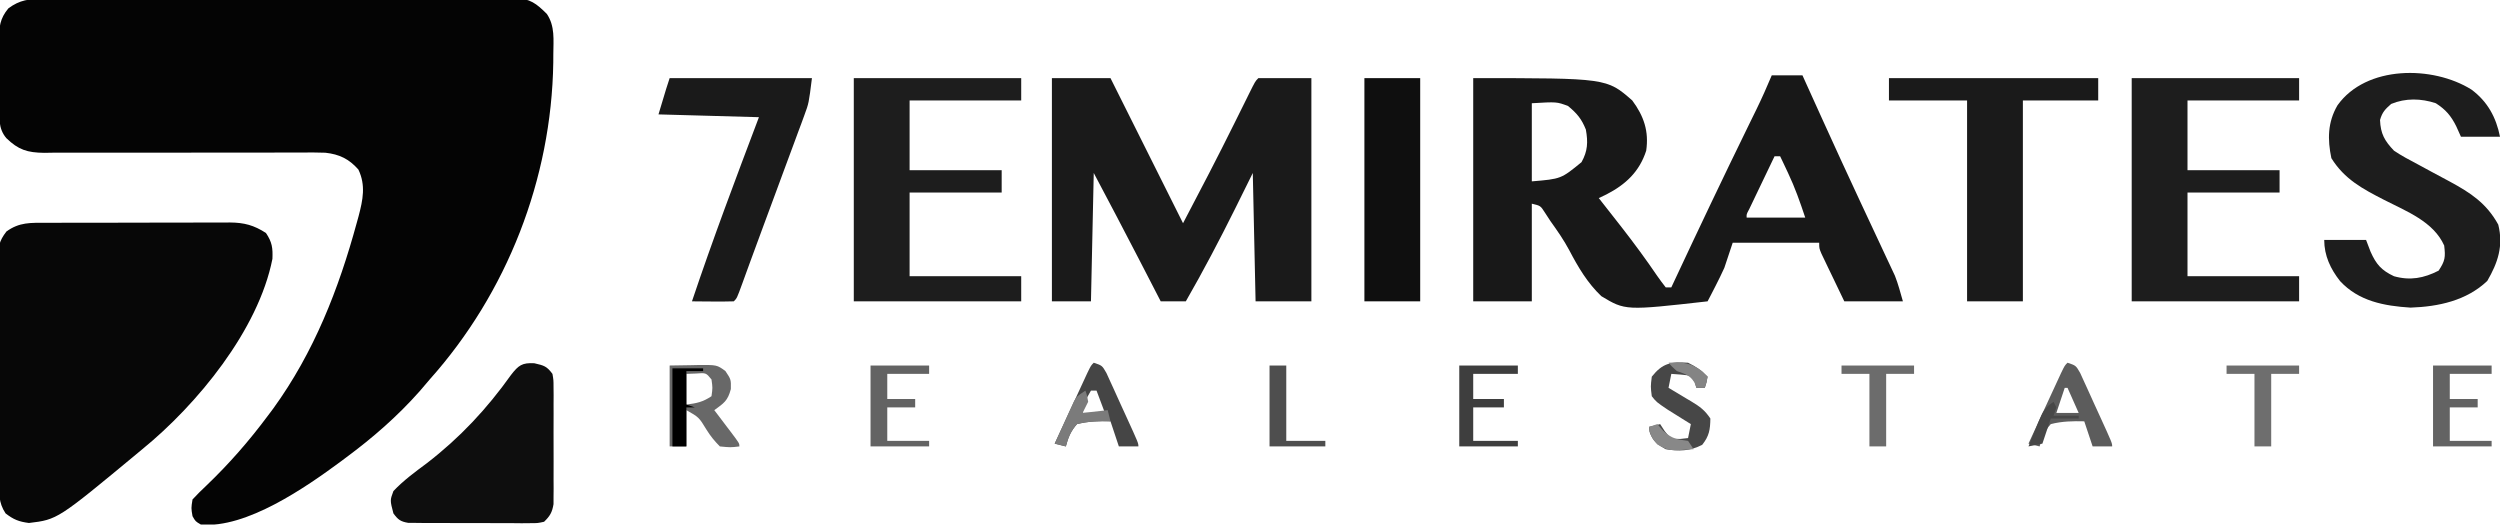 <svg xmlns="http://www.w3.org/2000/svg" width="896" height="188"><path d="M0 0 C1.115 -0.009 1.115 -0.009 2.252 -0.018 C4.738 -0.035 7.223 -0.03 9.709 -0.026 C11.493 -0.033 13.277 -0.041 15.061 -0.051 C19.904 -0.073 24.747 -0.076 29.59 -0.074 C33.633 -0.074 37.677 -0.083 41.72 -0.091 C51.259 -0.11 60.797 -0.113 70.336 -0.107 C80.176 -0.1 90.016 -0.123 99.856 -0.16 C108.306 -0.191 116.755 -0.202 125.205 -0.198 C130.251 -0.196 135.296 -0.201 140.342 -0.226 C145.088 -0.248 149.832 -0.246 154.577 -0.226 C156.318 -0.223 158.059 -0.228 159.799 -0.242 C162.178 -0.26 164.554 -0.247 166.932 -0.227 C167.62 -0.24 168.307 -0.252 169.015 -0.265 C174.526 -0.164 176.769 1.666 180.53 5.394 C183.479 9.791 182.872 14.654 182.842 19.769 C182.837 20.791 182.831 21.812 182.825 22.865 C182.178 64.539 166.273 105.349 138.53 136.394 C137.321 137.811 136.113 139.227 134.905 140.644 C126.903 149.663 118.192 157.236 108.53 164.394 C107.971 164.813 107.412 165.232 106.837 165.664 C94.12 175.076 72.733 189.895 56.53 188.394 C54.592 187.269 54.592 187.269 53.53 185.394 C53.03 182.519 53.03 182.519 53.53 179.394 C55.131 177.665 56.81 176.006 58.53 174.394 C66.681 166.586 73.787 158.444 80.53 149.394 C81.178 148.529 81.826 147.664 82.495 146.773 C97.067 126.649 105.923 104.005 112.405 80.207 C112.62 79.429 112.836 78.651 113.058 77.85 C114.588 72.011 115.681 66.789 112.967 61.144 C109.591 57.336 106.141 55.684 101.14 55.13 C98.308 55.028 95.491 55.027 92.657 55.057 C91.584 55.057 90.512 55.056 89.407 55.056 C87.087 55.056 84.767 55.063 82.447 55.075 C78.773 55.094 75.099 55.091 71.425 55.082 C60.983 55.061 50.54 55.072 40.098 55.109 C33.703 55.131 27.308 55.124 20.913 55.099 C18.48 55.095 16.046 55.103 13.613 55.122 C10.209 55.149 6.807 55.138 3.403 55.12 C2.401 55.137 1.399 55.154 0.367 55.171 C-5.641 55.092 -8.884 54.113 -13.224 49.877 C-16.209 46.327 -15.65 42.473 -15.673 38.062 C-15.679 37.234 -15.685 36.405 -15.691 35.551 C-15.7 33.795 -15.707 32.039 -15.711 30.283 C-15.72 27.603 -15.751 24.924 -15.783 22.244 C-15.789 20.538 -15.795 18.831 -15.798 17.125 C-15.811 16.326 -15.823 15.527 -15.836 14.703 C-15.818 10.125 -15.526 7.047 -12.47 3.394 C-8.401 0.342 -4.936 -0.038 0 0 Z " fill="#040404" transform="translate(15.47,-0.394)"></path><path d="M0 0 C0.763 -0.003 1.526 -0.007 2.312 -0.01 C4.831 -0.02 7.35 -0.022 9.869 -0.023 C11.623 -0.026 13.376 -0.029 15.13 -0.033 C18.804 -0.039 22.479 -0.041 26.153 -0.04 C30.858 -0.04 35.564 -0.054 40.269 -0.071 C43.89 -0.082 47.511 -0.084 51.132 -0.083 C52.867 -0.085 54.602 -0.089 56.336 -0.097 C58.763 -0.107 61.19 -0.104 63.617 -0.098 C64.332 -0.103 65.046 -0.109 65.782 -0.115 C70.909 -0.082 74.411 0.873 78.686 3.645 C80.89 6.911 81.177 9.011 81.01 12.923 C75.959 38.488 54.014 65.134 34.373 81.145 C33.857 81.574 33.34 82.003 32.808 82.445 C3.986 106.347 3.986 106.347 -6.252 107.583 C-9.869 107.114 -11.756 106.36 -14.627 104.145 C-17.265 100.188 -16.93 96.759 -16.933 92.163 C-16.941 91.244 -16.95 90.325 -16.958 89.378 C-16.982 86.335 -16.991 83.291 -16.998 80.247 C-17.007 78.133 -17.016 76.02 -17.025 73.906 C-17.042 69.472 -17.049 65.039 -17.052 60.605 C-17.058 54.923 -17.095 49.242 -17.141 43.56 C-17.171 39.193 -17.178 34.827 -17.179 30.46 C-17.183 28.365 -17.196 26.271 -17.216 24.176 C-17.243 21.245 -17.239 18.317 -17.226 15.386 C-17.241 14.52 -17.256 13.655 -17.271 12.763 C-17.219 8.45 -17.024 6.669 -14.339 3.13 C-9.683 -0.277 -5.63 -0.004 0 0 Z " fill="#070707" transform="translate(16.627,79.855)"></path><path d="M0 0 C3.63 0 7.26 0 11 0 C11.355 0.785 11.71 1.57 12.075 2.379 C13.819 6.232 15.565 10.085 17.312 13.938 C17.638 14.655 17.963 15.373 18.298 16.112 C22.535 25.456 26.816 34.778 31.156 44.074 C31.586 44.995 32.015 45.917 32.458 46.866 C34.575 51.406 36.697 55.943 38.827 60.476 C39.61 62.153 40.393 63.831 41.176 65.508 C41.533 66.264 41.891 67.02 42.26 67.799 C42.592 68.514 42.924 69.229 43.267 69.965 C43.555 70.579 43.843 71.192 44.139 71.824 C45.318 74.803 46.12 77.919 47 81 C40.07 81 33.14 81 26 81 C24.515 77.906 23.03 74.812 21.5 71.625 C21.03 70.651 20.56 69.678 20.076 68.674 C19.711 67.908 19.345 67.141 18.969 66.352 C18.592 65.566 18.215 64.781 17.826 63.971 C17 62 17 62 17 60 C6.77 60 -3.46 60 -14 60 C-14.99 62.97 -15.98 65.94 -17 69 C-18.013 71.211 -19.07 73.402 -20.188 75.562 C-20.717 76.595 -21.247 77.628 -21.793 78.691 C-22.191 79.453 -22.59 80.215 -23 81 C-52.473 84.319 -52.473 84.319 -61.083 79.148 C-66.062 74.41 -69.412 68.726 -72.581 62.672 C-74.541 58.982 -76.892 55.647 -79.312 52.25 C-79.969 51.245 -80.625 50.239 -81.301 49.203 C-82.882 46.729 -82.882 46.729 -86 46 C-86 57.55 -86 69.1 -86 81 C-92.93 81 -99.86 81 -107 81 C-107 54.6 -107 28.2 -107 1 C-59.152 1 -59.152 1 -50 9 C-45.817 14.634 -43.994 20.068 -45 27 C-47.42 34.517 -52.329 39.102 -59.227 42.668 C-60.142 43.108 -61.057 43.547 -62 44 C-61.628 44.472 -61.257 44.944 -60.874 45.43 C-59.121 47.659 -57.372 49.892 -55.625 52.125 C-54.992 52.934 -54.358 53.744 -53.706 54.578 C-49.299 60.244 -45.054 65.995 -41.022 71.934 C-40.062 73.323 -39.037 74.667 -38 76 C-37.34 76 -36.68 76 -36 76 C-35.604 75.153 -35.209 74.307 -34.801 73.434 C-26.179 54.997 -17.446 36.62 -8.498 18.339 C-8.152 17.63 -7.806 16.922 -7.45 16.192 C-6.809 14.881 -6.167 13.57 -5.523 12.261 C-3.55 8.222 -1.742 4.142 0 0 Z M-86 10 C-86 19.24 -86 28.48 -86 38 C-75.518 37.123 -75.518 37.123 -68.188 31.125 C-65.939 27.101 -65.835 23.938 -66.625 19.438 C-68.168 15.58 -69.82 13.637 -73 11 C-77.054 9.473 -77.054 9.473 -86 10 Z M1 29 C-0.67 32.478 -2.335 35.957 -4 39.438 C-4.477 40.431 -4.954 41.424 -5.445 42.447 C-6.122 43.864 -6.122 43.864 -6.812 45.309 C-7.231 46.183 -7.65 47.058 -8.082 47.959 C-9.068 49.779 -9.068 49.779 -9 51 C-2.07 51 4.86 51 12 51 C10.098 45.294 8.345 40.284 5.812 34.938 C5.283 33.812 4.753 32.687 4.207 31.527 C3.809 30.693 3.41 29.859 3 29 C2.34 29 1.68 29 1 29 Z " fill="#181818" transform="translate(635,27)"></path><path d="M0 0 C6.93 0 13.86 0 21 0 C29.58 17.16 38.16 34.32 47 52 C53.312 40.006 59.552 28.016 65.562 15.875 C66.957 13.059 68.355 10.244 69.754 7.43 C70.067 6.794 70.381 6.159 70.704 5.505 C72.887 1.113 72.887 1.113 74 0 C80.27 0 86.54 0 93 0 C93 26.4 93 52.8 93 80 C86.4 80 79.8 80 73 80 C72.67 64.82 72.34 49.64 72 34 C69.896 38.249 67.793 42.498 65.625 46.875 C60.043 58.092 54.239 69.132 48 80 C45.03 80 42.06 80 39 80 C38.593 79.211 38.185 78.421 37.766 77.608 C36.207 74.586 34.646 71.565 33.086 68.544 C32.419 67.253 31.753 65.963 31.088 64.673 C25.794 54.411 20.403 44.206 15 34 C14.67 49.18 14.34 64.36 14 80 C9.38 80 4.76 80 0 80 C0 53.6 0 27.2 0 0 Z " fill="#1A1A1A" transform="translate(377,28)"></path><path d="M0 0 C5.805 4.292 8.864 9.992 10.246 16.902 C5.626 16.902 1.006 16.902 -3.754 16.902 C-4.311 15.665 -4.868 14.427 -5.441 13.152 C-7.306 9.417 -9.183 7.191 -12.754 4.902 C-18.008 3.151 -23.618 3.013 -28.754 5.152 C-30.935 7.061 -31.957 8.114 -32.754 10.902 C-32.543 15.87 -31.136 18.334 -27.754 21.902 C-25.028 23.737 -22.161 25.253 -19.254 26.777 C-17.634 27.656 -16.014 28.535 -14.395 29.414 C-12.21 30.587 -10.024 31.758 -7.838 32.928 C-0.263 37.018 5.423 40.769 9.621 48.402 C11.524 56.014 9.487 62.047 5.684 68.59 C-1.77 75.661 -11.809 77.81 -21.816 78.152 C-31.29 77.551 -40.38 75.865 -47.066 68.652 C-50.5 64.312 -52.754 59.52 -52.754 53.902 C-47.804 53.902 -42.854 53.902 -37.754 53.902 C-37.218 55.305 -36.681 56.707 -36.129 58.152 C-34.129 62.615 -32.288 64.769 -27.754 66.902 C-21.974 68.538 -17.041 67.616 -11.754 64.902 C-9.398 61.368 -9.264 60.067 -9.754 55.902 C-13.587 47.323 -23.289 43.625 -31.247 39.559 C-38.962 35.605 -45.494 32.146 -50.191 24.59 C-51.61 17.812 -51.536 11.73 -48 5.648 C-37.708 -8.774 -13.82 -8.649 0 0 Z " fill="#1D1D1D" transform="translate(885.754,32.098)"></path><path d="M0 0 C19.8 0 39.6 0 60 0 C60 2.64 60 5.28 60 8 C46.8 8 33.6 8 20 8 C20 16.25 20 24.5 20 33 C30.89 33 41.78 33 53 33 C53 35.64 53 38.28 53 41 C42.11 41 31.22 41 20 41 C20 50.9 20 60.8 20 71 C33.2 71 46.4 71 60 71 C60 73.97 60 76.94 60 80 C40.2 80 20.4 80 0 80 C0 53.6 0 27.2 0 0 Z " fill="#1D1D1D" transform="translate(764,28)"></path><path d="M0 0 C19.8 0 39.6 0 60 0 C60 2.64 60 5.28 60 8 C46.8 8 33.6 8 20 8 C20 16.25 20 24.5 20 33 C30.89 33 41.78 33 53 33 C53 35.64 53 38.28 53 41 C42.11 41 31.22 41 20 41 C20 50.9 20 60.8 20 71 C33.2 71 46.4 71 60 71 C60 73.97 60 76.94 60 80 C40.2 80 20.4 80 0 80 C0 53.6 0 27.2 0 0 Z " fill="#1D1D1D" transform="translate(306,28)"></path><path d="M0 0 C3.52 0.817 4.427 1.038 6.5 3.812 C6.881 6.007 6.881 6.007 6.888 8.588 C6.898 9.556 6.907 10.523 6.917 11.521 C6.911 12.564 6.905 13.608 6.898 14.684 C6.901 15.757 6.904 16.831 6.907 17.938 C6.909 20.21 6.904 22.482 6.891 24.754 C6.875 28.233 6.891 31.711 6.91 35.189 C6.908 37.396 6.904 39.602 6.898 41.809 C6.905 42.85 6.911 43.892 6.917 44.965 C6.907 45.936 6.898 46.908 6.888 47.908 C6.886 48.761 6.883 49.613 6.881 50.491 C6.401 53.414 5.63 54.756 3.5 56.812 C1.223 57.314 1.223 57.314 -1.475 57.314 C-2.486 57.324 -3.497 57.333 -4.539 57.343 C-5.629 57.331 -6.72 57.32 -7.844 57.309 C-8.964 57.31 -10.085 57.312 -11.24 57.313 C-13.61 57.311 -15.981 57.3 -18.351 57.279 C-21.986 57.25 -25.619 57.258 -29.254 57.271 C-31.555 57.265 -33.855 57.257 -36.156 57.246 C-37.247 57.249 -38.338 57.252 -39.461 57.255 C-40.472 57.242 -41.484 57.23 -42.525 57.217 C-43.861 57.208 -43.861 57.208 -45.223 57.2 C-47.992 56.729 -48.851 56.056 -50.5 53.812 C-51.734 49.122 -51.734 49.122 -50.5 45.812 C-46.884 41.988 -42.712 38.938 -38.5 35.812 C-26.66 26.674 -16.991 16.338 -8.34 4.176 C-5.673 0.75 -4.402 -0.236 0 0 Z " fill="#0E0E0E" transform="translate(191.5,130.188)"></path><path d="M0 0 C24.75 0 49.5 0 75 0 C75 2.64 75 5.28 75 8 C66.09 8 57.18 8 48 8 C48 31.76 48 55.52 48 80 C41.4 80 34.8 80 28 80 C28 56.24 28 32.48 28 8 C18.76 8 9.52 8 0 8 C0 5.36 0 2.72 0 0 Z " fill="#1A1A1A" transform="translate(677,28)"></path><path d="M0 0 C16.83 0 33.66 0 51 0 C49.875 9 49.875 9 48.253 13.38 C47.896 14.359 47.538 15.338 47.169 16.347 C46.781 17.384 46.392 18.42 45.992 19.488 C45.588 20.586 45.185 21.684 44.769 22.815 C43.479 26.317 42.177 29.815 40.875 33.312 C40.023 35.62 39.171 37.928 38.32 40.236 C36.665 44.723 35.005 49.207 33.339 53.69 C31.833 57.745 30.338 61.804 28.856 65.869 C28.531 66.759 28.206 67.65 27.871 68.568 C27.27 70.216 26.671 71.865 26.074 73.515 C24.111 78.889 24.111 78.889 23 80 C20.47 80.073 17.967 80.092 15.438 80.062 C14.727 80.058 14.016 80.053 13.283 80.049 C11.522 80.037 9.761 80.019 8 80 C15.454 57.794 23.712 35.905 32 14 C20.12 13.67 8.24 13.34 -4 13 C-1 3 -1 3 0 0 Z " fill="#1A1A1A" transform="translate(240,28)"></path><path d="M0 0 C6.6 0 13.2 0 20 0 C20 26.4 20 52.8 20 80 C13.4 80 6.8 80 0 80 C0 53.6 0 27.2 0 0 Z " fill="#0F0F0F" transform="translate(489,28)"></path><path d="M0 0 C3.836 -0.062 3.836 -0.062 7.75 -0.125 C8.549 -0.143 9.348 -0.161 10.171 -0.18 C16.953 -0.233 16.953 -0.233 20 2 C22 5 22 5 21.938 8.438 C20.824 12.67 19.441 13.495 16 16 C16.65 16.855 17.299 17.709 17.969 18.59 C18.813 19.706 19.656 20.822 20.5 21.938 C20.929 22.501 21.359 23.065 21.801 23.646 C25 27.887 25 27.887 25 29 C21.797 29.371 21.797 29.371 18 29 C16.015 26.981 14.721 25.402 13.25 23.062 C10.495 18.538 10.495 18.538 6 16 C6 20.29 6 24.58 6 29 C4.02 29 2.04 29 0 29 C0 19.43 0 9.86 0 0 Z M6 3 C6 6.63 6 10.26 6 14 C9.735 13.502 11.812 13.125 15 11 C15.417 8 15.417 8 15 5 C13.044 2.589 13.044 2.589 9.375 2.875 C7.704 2.937 7.704 2.937 6 3 Z " fill="#686868" transform="translate(240,131)"></path><path d="M0 0 C2.873 1.405 4.745 2.745 7 5 C6.625 7.125 6.625 7.125 6 9 C5.01 9 4.02 9 3 9 C2.814 8.361 2.629 7.721 2.438 7.062 C1.058 4.579 1.058 4.579 -2.625 4.25 C-3.739 4.168 -4.853 4.085 -6 4 C-6.33 5.65 -6.66 7.3 -7 9 C-6.085 9.543 -5.17 10.085 -4.227 10.645 C-3.026 11.367 -1.825 12.09 -0.625 12.812 C-0.022 13.169 0.582 13.525 1.203 13.893 C4.244 15.734 5.997 16.996 8 20 C7.927 24.024 7.587 26.261 5.062 29.438 C0.682 31.673 -3.175 31.792 -8 31 C-11.16 29.194 -12.577 28.171 -13.812 24.75 C-13.905 23.884 -13.905 23.884 -14 23 C-12.68 22.67 -11.36 22.34 -10 22 C-9.464 22.825 -8.928 23.65 -8.375 24.5 C-6.197 27.34 -6.197 27.34 -2.75 27.312 C-1.843 27.209 -0.935 27.106 0 27 C0.33 25.35 0.66 23.7 1 22 C0.241 21.529 -0.519 21.059 -1.301 20.574 C-2.295 19.952 -3.289 19.329 -4.312 18.688 C-5.792 17.765 -5.792 17.765 -7.301 16.824 C-11.354 14.085 -11.354 14.085 -13 12 C-13.438 8.562 -13.438 8.562 -13 5 C-9.148 0.121 -6.1 -0.414 0 0 Z " fill="#474747" transform="translate(605,130)"></path><path d="M0 0 C3 1 3 1 4.534 3.668 C5.327 5.41 5.327 5.41 6.137 7.188 C6.421 7.805 6.705 8.423 6.998 9.059 C7.905 11.035 8.796 13.017 9.688 15 C10.299 16.336 10.912 17.672 11.525 19.008 C16 28.797 16 28.797 16 30 C13.69 30 11.38 30 9 30 C8.01 27.03 7.02 24.06 6 21 C1.874 20.896 -1.99 20.971 -6 22 C-8.206 24.416 -9.17 26.859 -10 30 C-11.32 29.67 -12.64 29.34 -14 29 C-12.17 25.029 -10.337 21.06 -8.501 17.092 C-7.876 15.741 -7.253 14.39 -6.63 13.038 C-5.736 11.099 -4.839 9.161 -3.941 7.223 C-3.402 6.055 -2.863 4.887 -2.307 3.684 C-1 1 -1 1 0 0 Z M-1 10 C-3.201 13.804 -3.201 13.804 -4 18 C-1.36 18 1.28 18 4 18 C3.01 15.36 2.02 12.72 1 10 C0.34 10 -0.32 10 -1 10 Z " fill="#454545" transform="translate(392,130)"></path><path d="M0 0 C3 1 3 1 4.534 3.668 C5.327 5.41 5.327 5.41 6.137 7.188 C6.421 7.805 6.705 8.423 6.998 9.059 C7.905 11.035 8.796 13.017 9.688 15 C10.299 16.336 10.912 17.672 11.525 19.008 C16 28.797 16 28.797 16 30 C13.69 30 11.38 30 9 30 C8.01 27.03 7.02 24.06 6 21 C1.874 20.896 -1.99 20.971 -6 22 C-8.206 24.416 -9.17 26.859 -10 30 C-11.32 29.67 -12.64 29.34 -14 29 C-12.17 25.029 -10.337 21.06 -8.501 17.092 C-7.876 15.741 -7.253 14.39 -6.63 13.038 C-5.736 11.099 -4.839 9.161 -3.941 7.223 C-3.402 6.055 -2.863 4.887 -2.307 3.684 C-1 1 -1 1 0 0 Z M-1 9 C-1.99 11.97 -2.98 14.94 -4 18 C-1.36 18 1.28 18 4 18 C2.68 15.03 1.36 12.06 0 9 C-0.33 9 -0.66 9 -1 9 Z " fill="#5C5C5C" transform="translate(741,130)"></path><path d="M0 0 C6.93 0 13.86 0 21 0 C21 0.99 21 1.98 21 3 C16.05 3 11.1 3 6 3 C6 5.97 6 8.94 6 12 C9.3 12 12.6 12 16 12 C16 12.99 16 13.98 16 15 C12.7 15 9.4 15 6 15 C6 18.96 6 22.92 6 27 C10.95 27 15.9 27 21 27 C21 27.66 21 28.32 21 29 C14.07 29 7.14 29 0 29 C0 19.43 0 9.86 0 0 Z " fill="#636363" transform="translate(872,131)"></path><path d="M0 0 C6.93 0 13.86 0 21 0 C21 0.99 21 1.98 21 3 C16.05 3 11.1 3 6 3 C6 5.97 6 8.94 6 12 C9.3 12 12.6 12 16 12 C16 12.99 16 13.98 16 15 C12.7 15 9.4 15 6 15 C6 18.96 6 22.92 6 27 C10.95 27 15.9 27 21 27 C21 27.66 21 28.32 21 29 C14.07 29 7.14 29 0 29 C0 19.43 0 9.86 0 0 Z " fill="#636363" transform="translate(312,131)"></path><path d="M0 0 C6.93 0 13.86 0 21 0 C21 0.99 21 1.98 21 3 C15.72 3 10.44 3 5 3 C5 5.97 5 8.94 5 12 C8.63 12 12.26 12 16 12 C16 12.99 16 13.98 16 15 C12.37 15 8.74 15 5 15 C5 18.96 5 22.92 5 27 C10.28 27 15.56 27 21 27 C21 27.66 21 28.32 21 29 C14.07 29 7.14 29 0 29 C0 19.43 0 9.86 0 0 Z " fill="#3E3E3E" transform="translate(523,131)"></path><path d="M0 0 C8.58 0 17.16 0 26 0 C26 0.99 26 1.98 26 3 C22.7 3 19.4 3 16 3 C16 11.58 16 20.16 16 29 C14.02 29 12.04 29 10 29 C10 20.42 10 11.84 10 3 C6.7 3 3.4 3 0 3 C0 2.01 0 1.02 0 0 Z " fill="#6E6E6E" transform="translate(798,131)"></path><path d="M0 0 C8.58 0 17.16 0 26 0 C26 0.99 26 1.98 26 3 C22.7 3 19.4 3 16 3 C16 11.58 16 20.16 16 29 C14.02 29 12.04 29 10 29 C10 20.42 10 11.84 10 3 C6.7 3 3.4 3 0 3 C0 2.01 0 1.02 0 0 Z " fill="#6C6C6C" transform="translate(660,131)"></path><path d="M0 0 C1.98 0 3.96 0 6 0 C6 8.91 6 17.82 6 27 C10.62 27 15.24 27 20 27 C20 27.66 20 28.32 20 29 C13.4 29 6.8 29 0 29 C0 19.43 0 9.86 0 0 Z " fill="#4E4E4E" transform="translate(455,131)"></path><path d="M0 0 C3.63 0 7.26 0 11 0 C11 0.33 11 0.66 11 1 C9.02 1 7.04 1 5 1 C5 4.96 5 8.92 5 13 C5.99 13.33 6.98 13.66 8 14 C7.01 14 6.02 14 5 14 C5 18.62 5 23.24 5 28 C3.35 28 1.7 28 0 28 C0 18.76 0 9.52 0 0 Z " fill="#000000" transform="translate(241,132)"></path><path d="M0 0 C0.625 1.75 0.625 1.75 1 4 C0.34 5.32 -0.32 6.64 -1 8 C3.455 7.505 3.455 7.505 8 7 C8.33 8.32 8.66 9.64 9 11 C7.77 10.969 7.77 10.969 6.516 10.938 C3.174 11.001 0.242 11.168 -3 12 C-5.206 14.416 -6.17 16.859 -7 20 C-8.32 19.67 -9.64 19.34 -11 19 C-9.743 16.202 -8.467 13.413 -7.188 10.625 C-6.831 9.831 -6.475 9.037 -6.107 8.219 C-5.756 7.458 -5.405 6.698 -5.043 5.914 C-4.724 5.212 -4.404 4.511 -4.075 3.788 C-3 2 -3 2 0 0 Z " fill="#7B7B7B" transform="translate(389,140)"></path><path d="M0 0 C0.33 0.66 0.66 1.32 1 2 C0.67 2.99 0.34 3.98 0 5 C2.97 5 5.94 5 9 5 C9 5.33 9 5.66 9 6 C5.7 6 2.4 6 -1 6 C-1.99 8.97 -2.98 11.94 -4 15 C-5.65 15.33 -7.3 15.66 -9 16 C-8.074 13.703 -7.135 11.413 -6.188 9.125 C-5.926 8.474 -5.665 7.823 -5.396 7.152 C-3.942 3.669 -3.219 2.146 0 0 Z " fill="#474747" transform="translate(736,144)"></path><path d="M0 0 C0.701 0.804 1.403 1.609 2.125 2.438 C5.326 5.291 6.879 5.451 11 6 C11.99 7.485 11.99 7.485 13 9 C4.09 9.623 4.09 9.623 -0.062 7.25 C-1.956 5.052 -2.695 3.85 -3 1 C-2.01 0.67 -1.02 0.34 0 0 Z " fill="#888888" transform="translate(594,152)"></path><path d="M0 0 C5.025 -0.296 7.924 -0.028 12 3 C12.66 3.66 13.32 4.32 14 5 C13.625 7.125 13.625 7.125 13 9 C12.01 9 11.02 9 10 9 C9.773 8.381 9.546 7.763 9.312 7.125 C7.604 4.359 6 4.098 3 3 C1.188 1.375 1.188 1.375 0 0 Z " fill="#848484" transform="translate(598,130)"></path></svg>